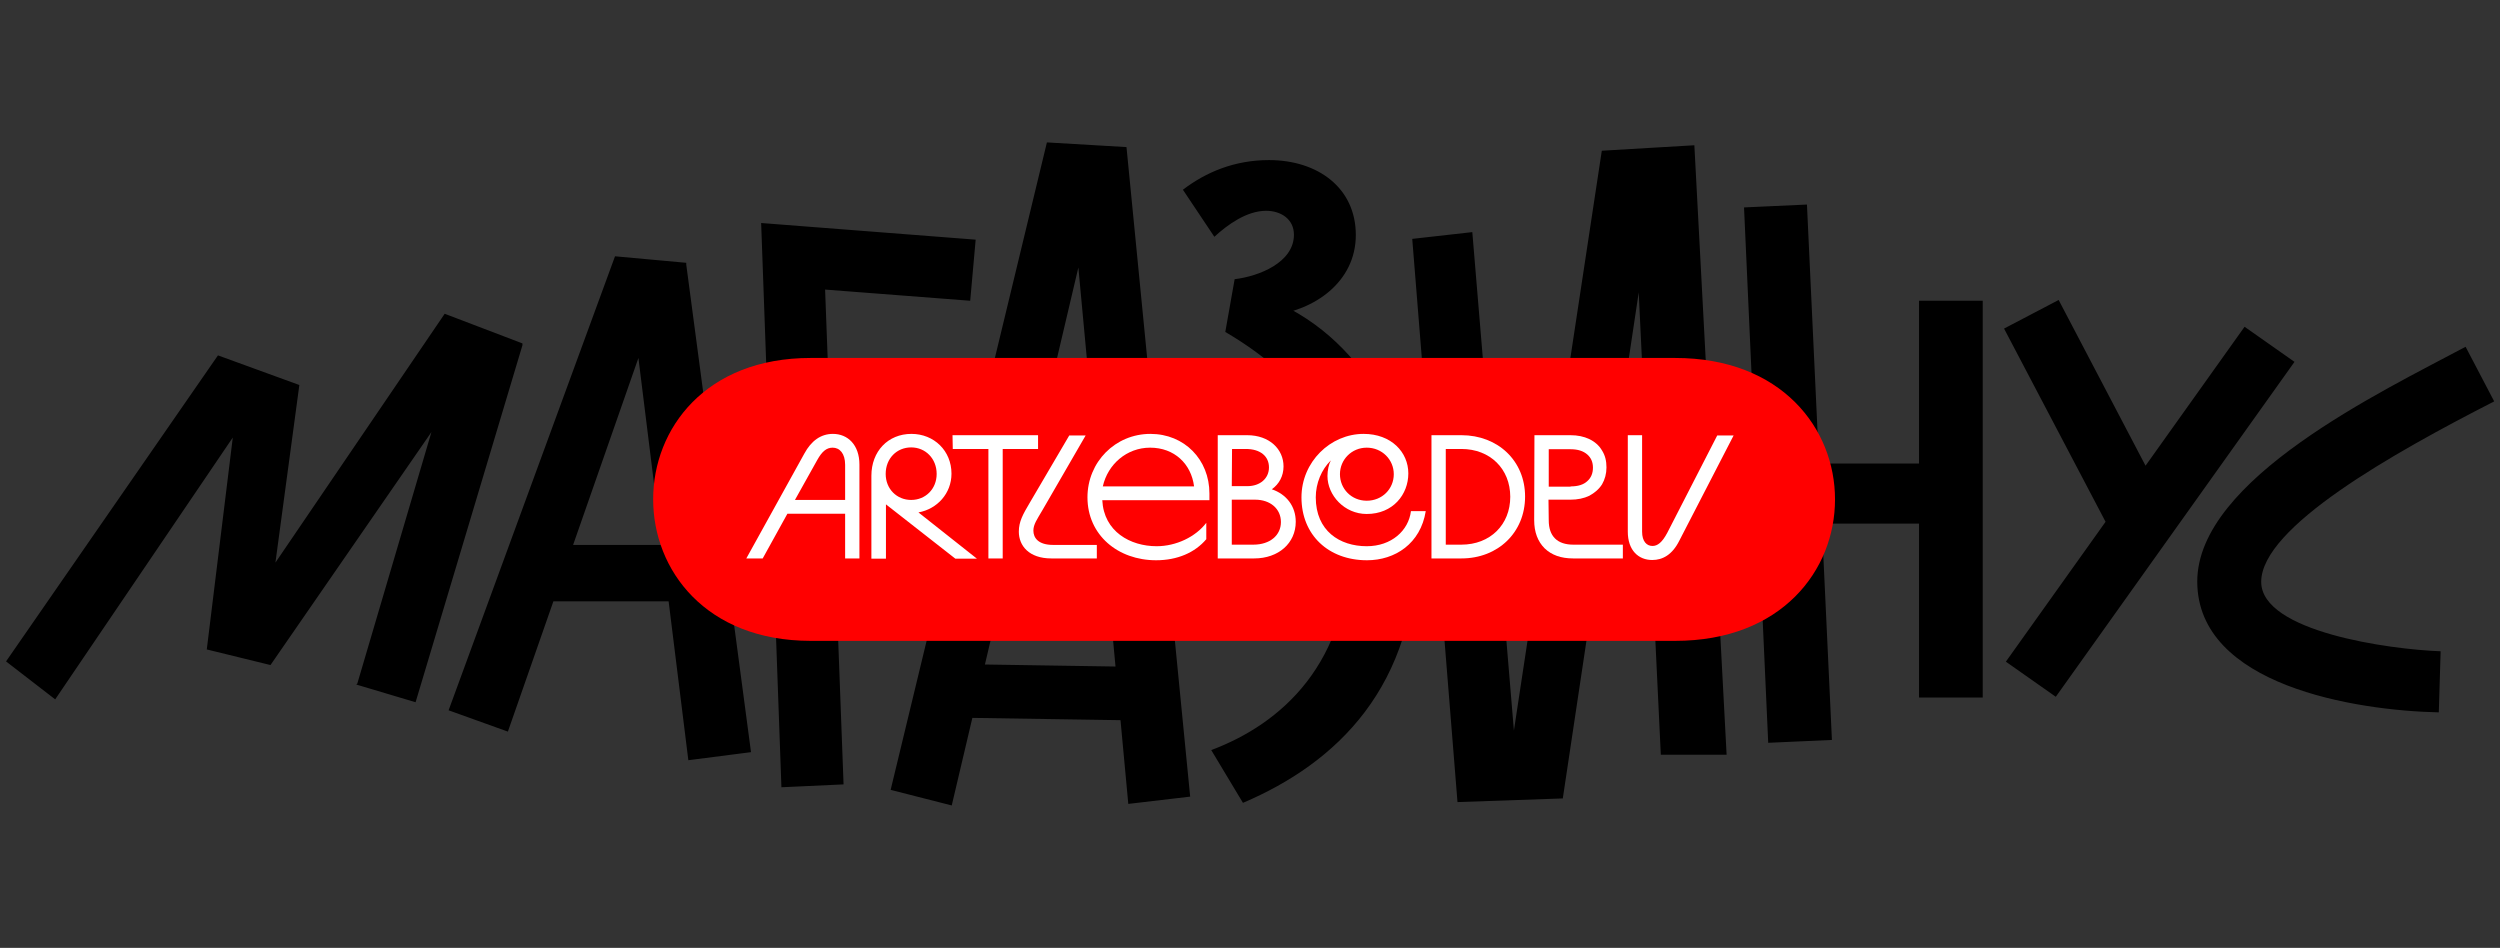 <svg width="211" height="80" viewBox="0 0 211 80" fill="none" xmlns="http://www.w3.org/2000/svg">
<rect x="0" y="0" width="211" height="80" fill="#333333" stroke="none"/>
<path d="M189.442 27.579L169.295 55.845L173.509 58.808L193.655 30.541L189.442 27.579ZM123.012 67.696L131.9 67.388L138.308 24.682L140.173 63.702H145.726L143.004 12.26L135.192 12.721L127.774 61.661L124.263 19.59L119.193 20.161L123.012 67.696ZM63.385 63.482L57.92 22.334V22.18L51.907 21.631L37.862 59.949L42.865 61.748L53.882 30.212L58.096 64.162L63.385 63.482ZM44.094 29.137V28.983L37.532 26.481L23.246 47.484L25.265 32.495L18.396 29.993L0.51 55.823L4.658 59.027L19.647 36.928L17.452 54.813L22.829 56.13L36.413 36.467L30.159 57.688L30.071 57.776L35.075 59.269L44.094 29.137ZM91.014 22.575L95.228 67.849L100.451 67.235L95.075 12.414L88.359 12.019L75.17 66.664L80.327 67.981L91.014 22.575ZM205.835 60.124L205.989 54.967C201.688 54.813 190.846 53.321 190.846 49.108C190.846 44.499 201.929 38.266 210.51 33.877L208.096 29.268C201.073 33.021 185.448 40.439 185.448 49.086C185.47 57.864 198.813 59.971 205.835 60.124ZM178.205 44.982L181.563 40.219L173.75 25.318L169.142 27.732L178.205 44.982ZM151.432 44.192H162.668V39.122H151.432V44.192ZM161.966 58.873H167.342V25.384H161.966V58.873ZM149.237 62.692L154.614 62.451L152.507 17.264L147.196 17.506L149.237 62.692ZM104.906 67.761C112.785 64.404 119.588 57.996 119.588 45.662C119.588 37.63 115.616 28.873 107.408 25.362L107.32 26.613C110.919 26.218 114.431 23.804 114.431 19.832C114.431 15.86 111.227 13.511 107.101 13.511C104.204 13.511 101.79 14.521 99.837 16.013L102.492 19.985C103.59 18.976 105.213 17.791 106.859 17.791C108.11 17.791 109.208 18.493 109.208 19.81C109.208 22.158 106.245 23.321 104.204 23.563L103.414 28.018C110.897 32.385 113.948 38.091 113.948 45.662C113.948 56.042 108.088 61.112 102.229 63.306L104.906 67.761ZM96.018 56.284L80.415 56.042L80.327 60.563L96.018 60.805V56.284ZM44.731 50.754H58.93V45.991H44.731V50.754ZM71.197 66.203L69.639 24.44L81.885 25.384L82.346 20.227L64.241 18.822L65.952 66.445L71.197 66.203Z" fill="black"/>
<path d="M68.41 30.212H141.38C159.375 30.212 159.375 54.089 141.38 54.089H68.41C50.699 54.067 50.699 30.212 68.41 30.212Z" fill="#FF0000"/>
<path d="M70.297 36.62C71.548 36.62 72.536 37.542 72.536 39.21V47.132H71.329V43.358H66.457L64.372 47.132H62.989L67.883 38.288C68.476 37.191 69.288 36.62 70.297 36.62ZM67.093 42.195H71.329V39.232C71.329 38.266 70.868 37.783 70.275 37.783C69.749 37.783 69.376 38.113 68.981 38.815L67.093 42.195ZM76.903 37.761C75.696 37.761 74.752 38.683 74.752 40C74.752 41.273 75.696 42.195 76.903 42.195C78.11 42.195 79.054 41.273 79.054 40C79.054 38.705 78.11 37.761 76.903 37.761ZM73.545 47.132V40.154C73.545 38.091 74.95 36.62 76.925 36.62C78.834 36.62 80.305 38.047 80.305 39.978C80.305 41.646 79.097 42.963 77.517 43.248L82.455 47.154H80.634L74.774 42.568V47.154H73.545V47.132ZM80.392 36.73H87.612V37.893H84.628V47.132H83.421V37.893H80.414L80.392 36.73ZM92.572 45.969V47.132H88.732C86.844 47.132 85.989 46.057 85.989 44.872C85.989 44.016 86.34 43.402 86.91 42.436L90.246 36.752H91.629L87.986 43.05C87.525 43.841 87.218 44.258 87.218 44.784C87.218 45.399 87.635 45.991 88.885 45.991H92.572V45.969Z" fill="white"/>
<path d="M97.576 47.286C94.35 47.286 91.782 45.157 91.782 41.975C91.782 38.99 94.13 36.62 97.093 36.62C99.968 36.62 102.075 38.793 102.075 41.646V42.217H93.033C93.165 44.872 95.403 46.101 97.62 46.101C99.266 46.101 100.912 45.311 101.811 44.126V45.508C100.846 46.65 99.354 47.286 97.576 47.286ZM93.077 41.053H100.78C100.539 39.144 99.112 37.783 97.071 37.783C95.096 37.783 93.494 39.188 93.077 41.053Z" fill="white"/>
<path d="M105.85 47.132H102.777V36.73H105.257C107.145 36.73 108.33 37.915 108.33 39.364C108.33 40.175 107.957 40.856 107.342 41.295C108.571 41.712 109.361 42.721 109.361 44.038C109.361 45.837 107.913 47.132 105.85 47.132ZM103.962 45.969H105.784C107.188 45.969 108.11 45.179 108.11 44.06C108.11 42.941 107.21 42.173 105.938 42.173H103.962V45.969ZM103.962 41.031H105.279C106.355 41.031 107.101 40.373 107.101 39.451C107.101 38.508 106.376 37.893 105.147 37.893H103.984L103.962 41.031Z" fill="white"/>
<path d="M115.374 47.286C112.126 47.286 109.844 45.157 109.844 41.975C109.844 38.99 112.28 36.62 115.089 36.62C117.415 36.62 118.863 38.157 118.863 39.956C118.863 41.734 117.569 43.38 115.352 43.38C113.465 43.38 112.038 41.8 112.038 40.176C112.038 39.693 112.148 39.188 112.324 38.859C111.534 39.627 111.051 40.79 111.051 41.975C111.051 44.806 113.07 46.101 115.352 46.101C117.437 46.101 118.885 44.784 119.083 43.138H120.334C119.895 45.882 117.744 47.286 115.374 47.286ZM113.092 40.022C113.092 41.251 114.057 42.261 115.352 42.261C116.647 42.261 117.635 41.273 117.635 40.022C117.635 38.793 116.647 37.783 115.352 37.783C114.079 37.783 113.092 38.793 113.092 40.022Z" fill="white"/>
<path d="M123.34 47.132H120.816V36.73H123.34C126.435 36.73 128.717 38.903 128.717 41.909C128.717 44.938 126.435 47.132 123.34 47.132ZM122.023 45.969H123.34C125.776 45.969 127.466 44.279 127.466 41.931C127.466 39.583 125.776 37.893 123.34 37.893H122.023V45.969Z" fill="white"/>
<path d="M130.714 43.906C130.714 44.587 130.89 45.091 131.241 45.443C131.592 45.794 132.119 45.969 132.777 45.969H136.969V47.132H132.777C131.746 47.132 130.956 46.847 130.363 46.276C129.793 45.706 129.485 44.916 129.485 43.906L129.507 36.73H132.536C133.15 36.73 133.677 36.84 134.138 37.059C134.599 37.279 134.972 37.608 135.213 38.025C135.477 38.442 135.586 38.903 135.586 39.451C135.586 39.978 135.455 40.461 135.213 40.878C134.95 41.295 134.577 41.602 134.138 41.843C133.677 42.063 133.15 42.173 132.536 42.173H130.692L130.714 43.906ZM132.558 41.053C133.194 41.053 133.655 40.9 133.962 40.614C134.291 40.329 134.445 39.934 134.445 39.473C134.445 39.012 134.291 38.639 133.962 38.354C133.633 38.069 133.172 37.915 132.558 37.915H130.714V41.075H132.558V41.053Z" fill="white"/>
<path d="M139.449 47.264C138.286 47.264 137.386 46.452 137.386 44.872V36.73H138.593V44.872C138.593 45.706 138.988 46.079 139.471 46.079C139.888 46.079 140.283 45.794 140.722 44.96L144.935 36.752H146.318L141.731 45.64C141.138 46.825 140.326 47.264 139.449 47.264Z" fill="white"/>
</svg>
